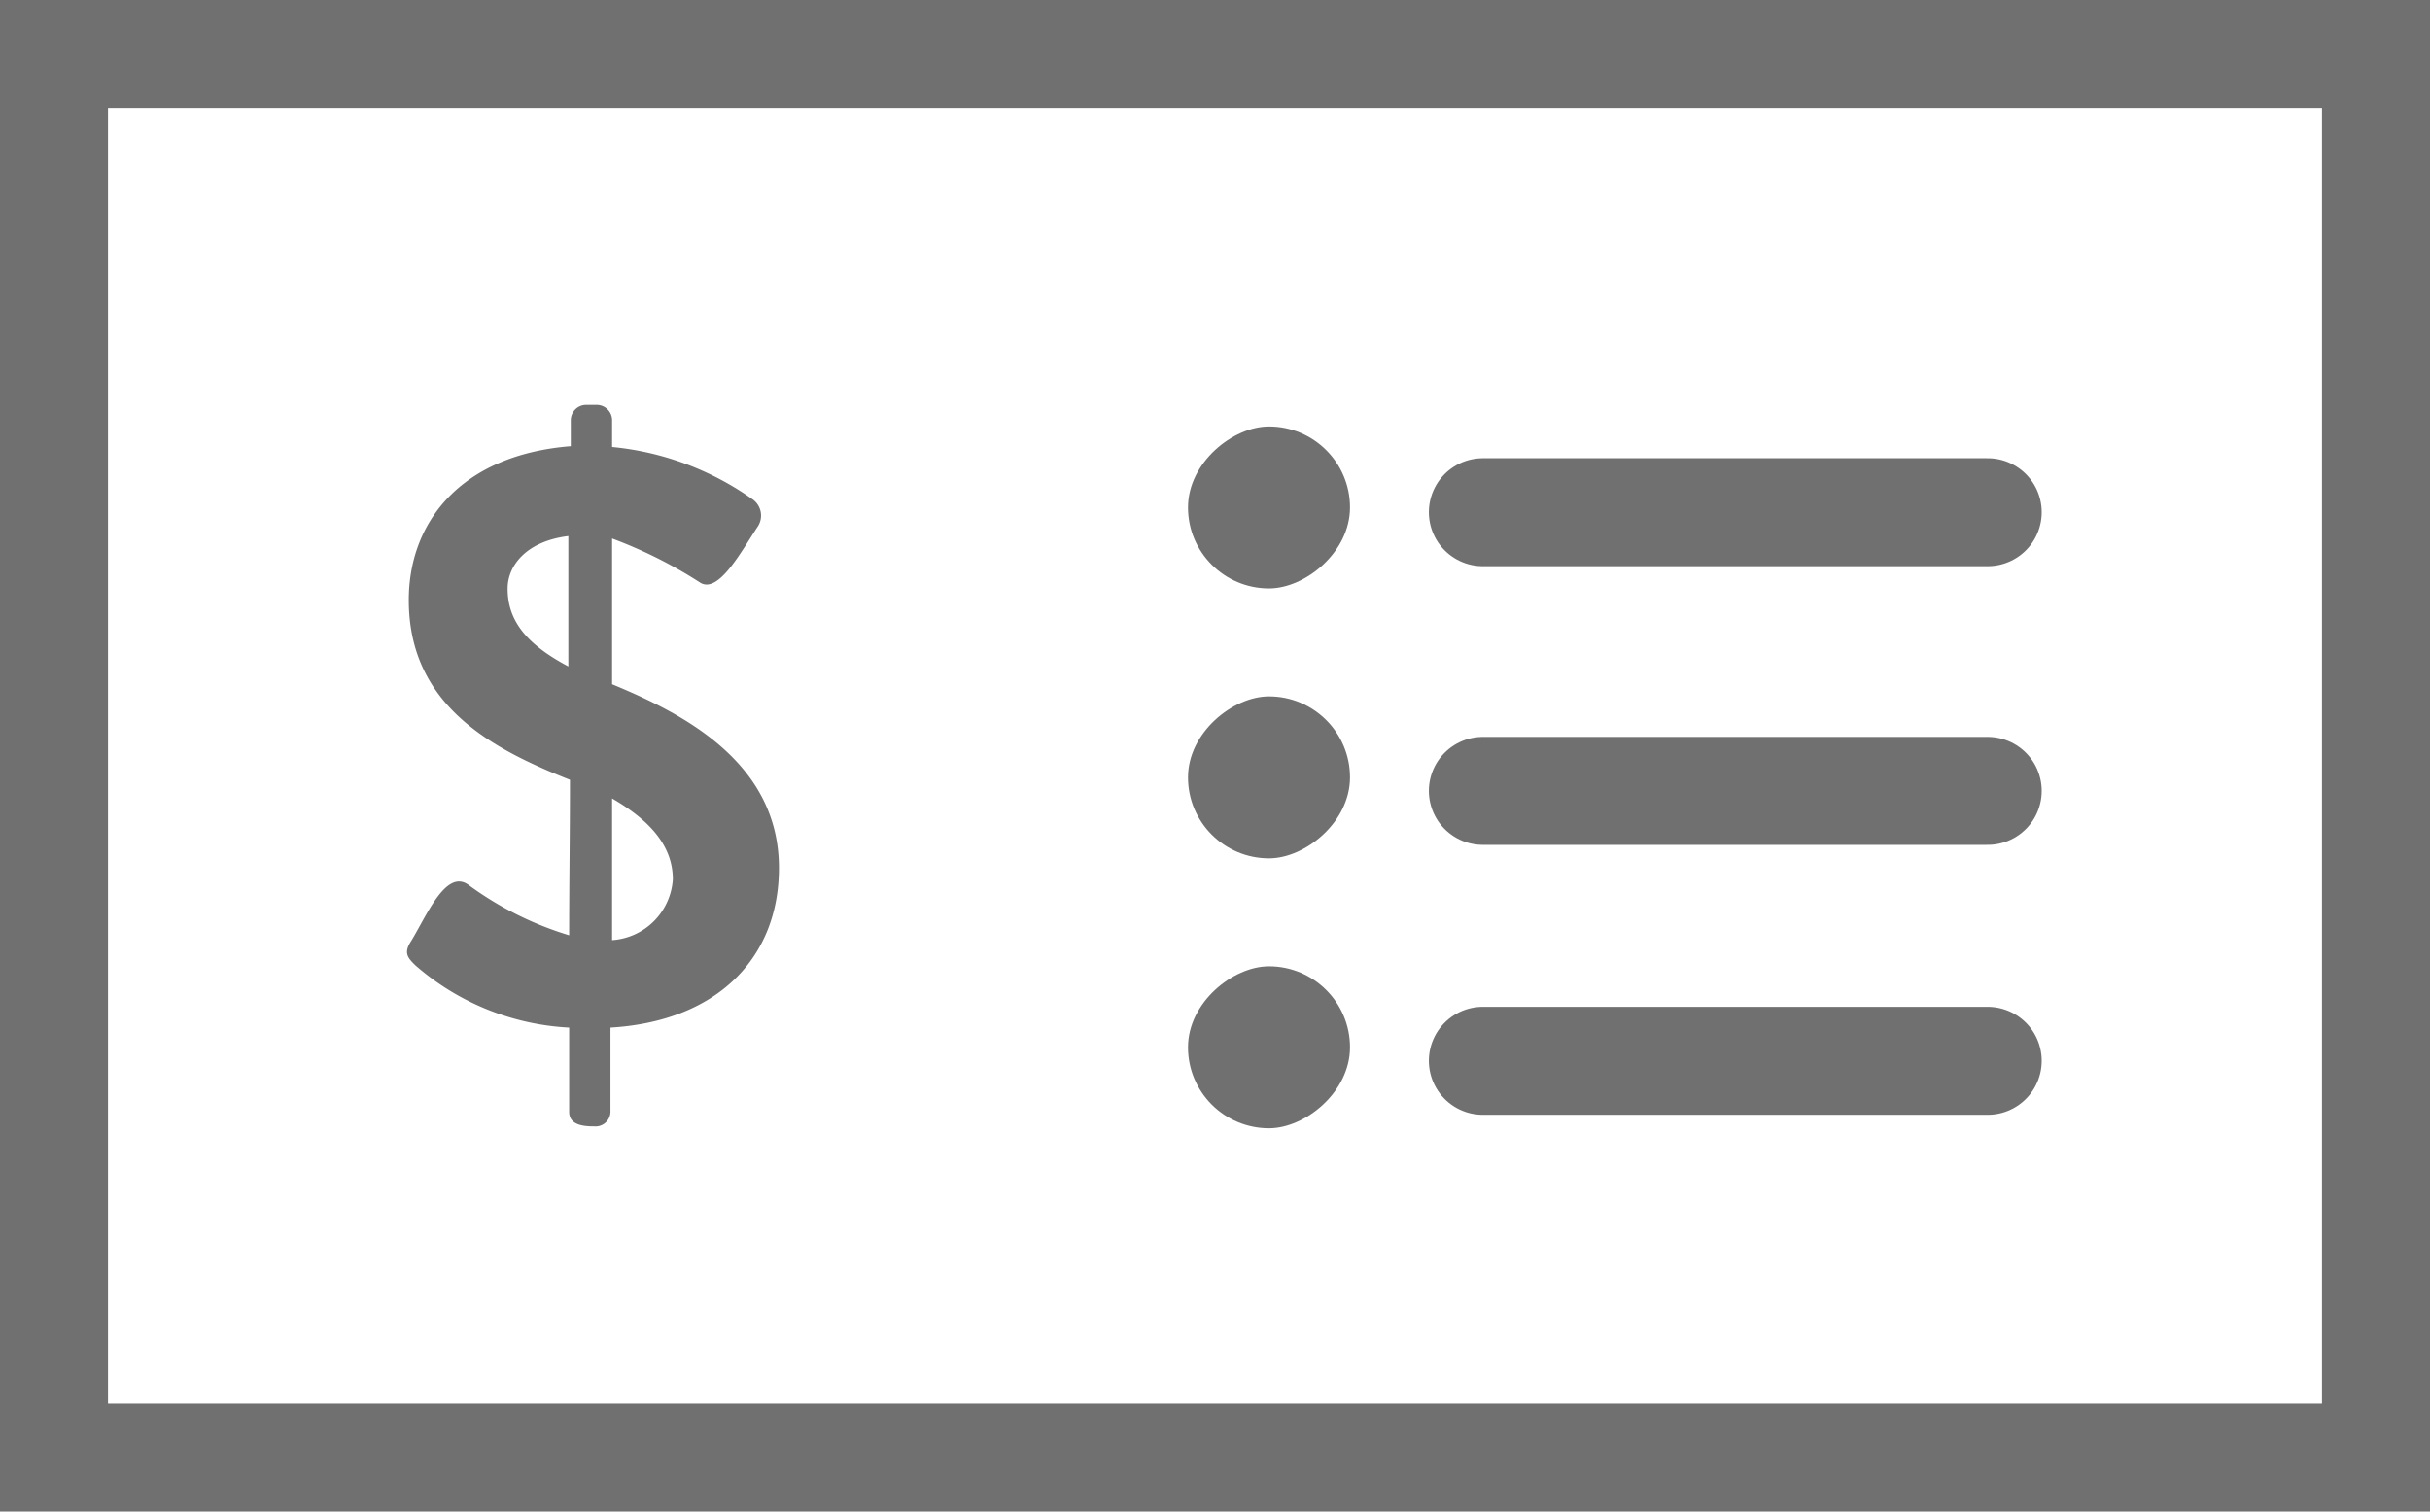 <svg xmlns="http://www.w3.org/2000/svg" width="90" height="56" viewBox="0 0 90 56"><g transform="translate(-5 -22)"><g transform="translate(5 22)" fill="none" stroke="#707070" stroke-width="4"><rect width="90" height="56" rx="2" stroke="none"/><rect x="2" y="2" width="86" height="52" fill="none"/></g><path d="M1.38-2.04A9.4,9.4,0,0,0,7.08.27V3.39c0,.51.57.54.93.54a.553.553,0,0,0,.6-.54V.27c4.02-.24,6.24-2.64,6.24-5.91,0-3.93-3.57-5.73-6.18-6.81v-5.4a16.876,16.876,0,0,1,3.24,1.62c.69.48,1.56-1.17,2.16-2.07a.737.737,0,0,0-.18-.99,10.754,10.754,0,0,0-5.22-1.95v-.99a.57.57,0,0,0-.57-.57H7.71a.57.57,0,0,0-.57.57v.96c-4.11.33-6,2.85-6,5.7,0,3.96,3.18,5.55,5.97,6.66,0,1.95-.03,3.81-.03,5.76A12.318,12.318,0,0,1,3.36-5.01C2.52-5.64,1.8-3.87,1.23-2.94.93-2.49,1.11-2.31,1.38-2.04ZM7.05-13.11c-1.53-.81-2.25-1.68-2.25-2.88,0-.9.75-1.77,2.25-1.95ZM8.67-2.97V-8.22c1.5.87,2.25,1.83,2.25,3A2.415,2.415,0,0,1,8.67-2.97Z" transform="translate(19 59.8)" fill="#707070"/><line x2="18.697" transform="translate(59.921 40.976)" fill="none" stroke="#707070" stroke-linecap="round" stroke-width="4"/><line x2="18.697" transform="translate(59.921 51.3)" fill="none" stroke="#707070" stroke-linecap="round" stroke-width="4"/><line x2="18.697" transform="translate(59.921 61.3)" fill="none" stroke="#707070" stroke-linecap="round" stroke-width="4"/><rect width="6" height="6" rx="3" transform="translate(55 37.8) rotate(90)" fill="#707070"/><rect width="6" height="6" rx="3" transform="translate(55 47.8) rotate(90)" fill="#707070"/><rect width="6" height="6" rx="3" transform="translate(55 57.8) rotate(90)" fill="#707070"/></g></svg>